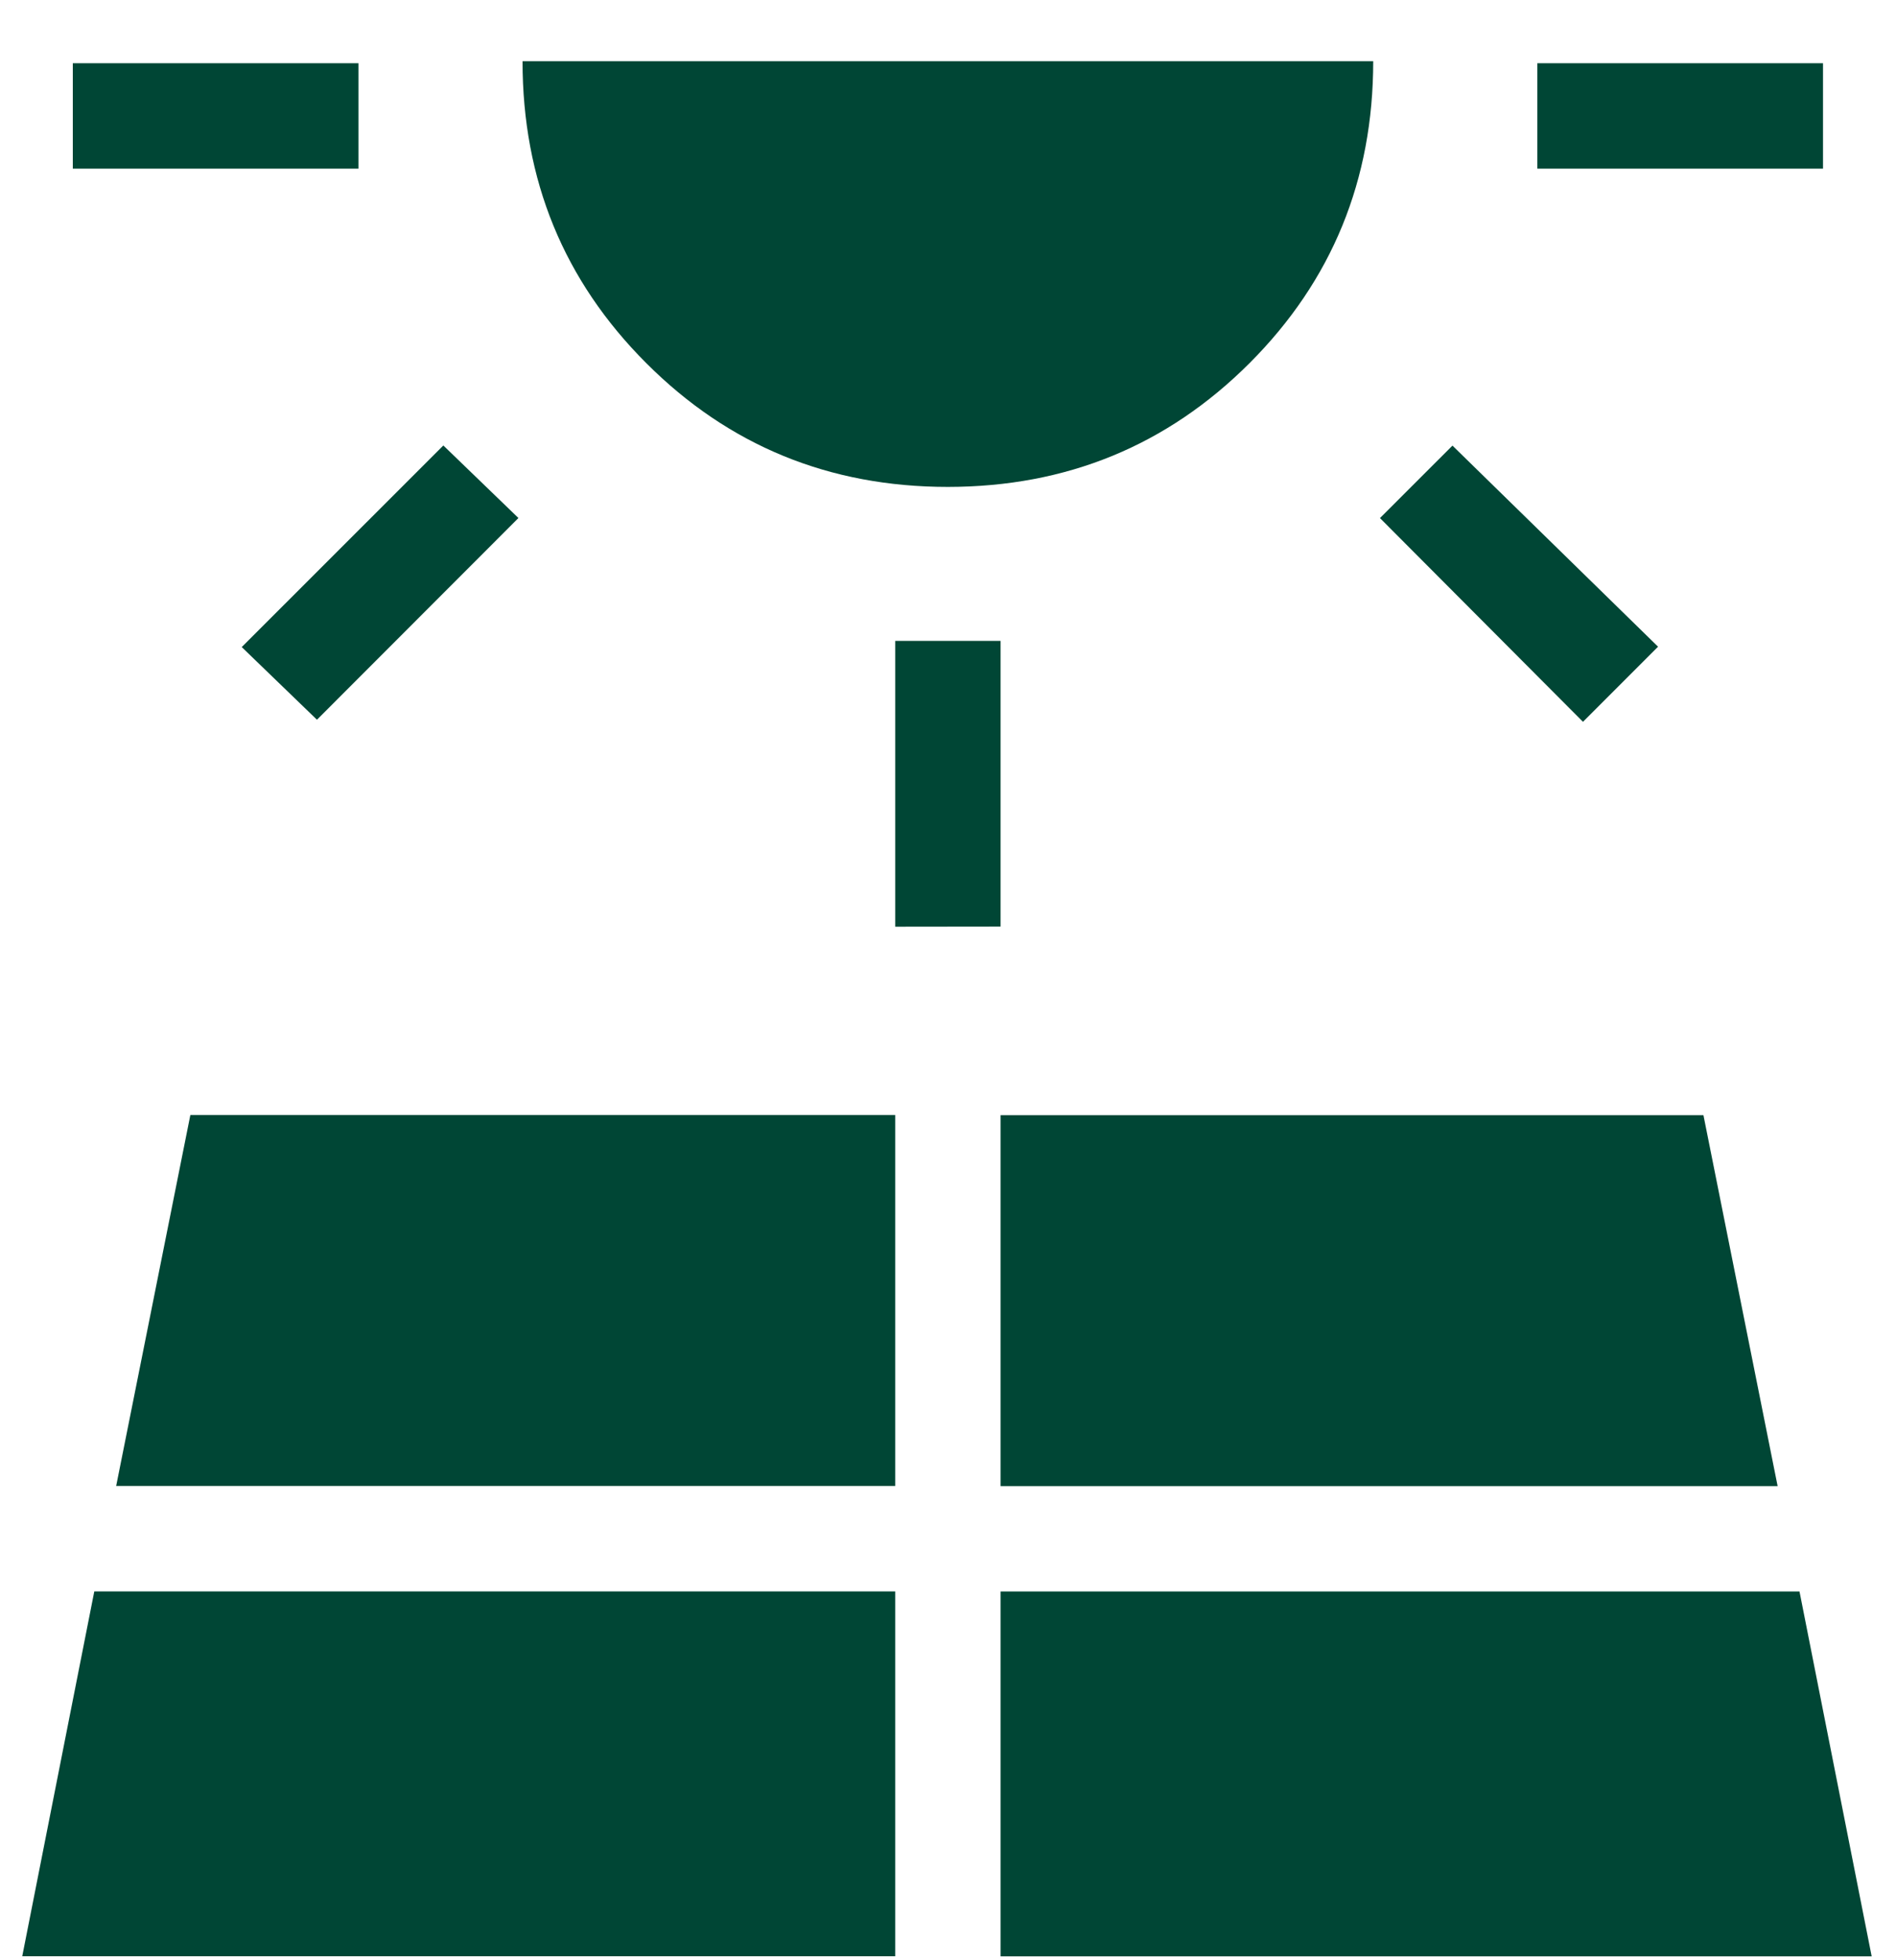 <svg width="30" height="31" viewBox="0 0 30 31" fill="none" xmlns="http://www.w3.org/2000/svg">
<path d="M1.152 2.667V1H5.672V2.667H1.152ZM0.352 30.937H14.165V25.167H1.492L0.352 30.937ZM5.015 11.382L3.825 10.233L7.015 7.045L8.203 8.192L5.015 11.382ZM1.838 23.5H14.165V17.633H3.012L1.838 23.5ZM14.998 7.7C13.12 7.7 11.529 7.047 10.225 5.742C8.92 4.437 8.268 2.846 8.268 0.968H21.728C21.728 2.846 21.076 4.437 19.772 5.742C18.467 7.046 16.876 7.699 14.998 7.7ZM14.165 14.655V10.135H15.832V14.653L14.165 14.655ZM15.832 30.938H29.615L28.473 25.168H15.832V30.938ZM15.832 23.502H28.127L26.953 17.635H15.832V23.502ZM25.047 11.415L21.835 8.193L22.982 7.047L26.235 10.227L25.047 11.415ZM24.325 2.667V1H28.845V2.667H24.325Z" fill="#004635"/>
</svg>
